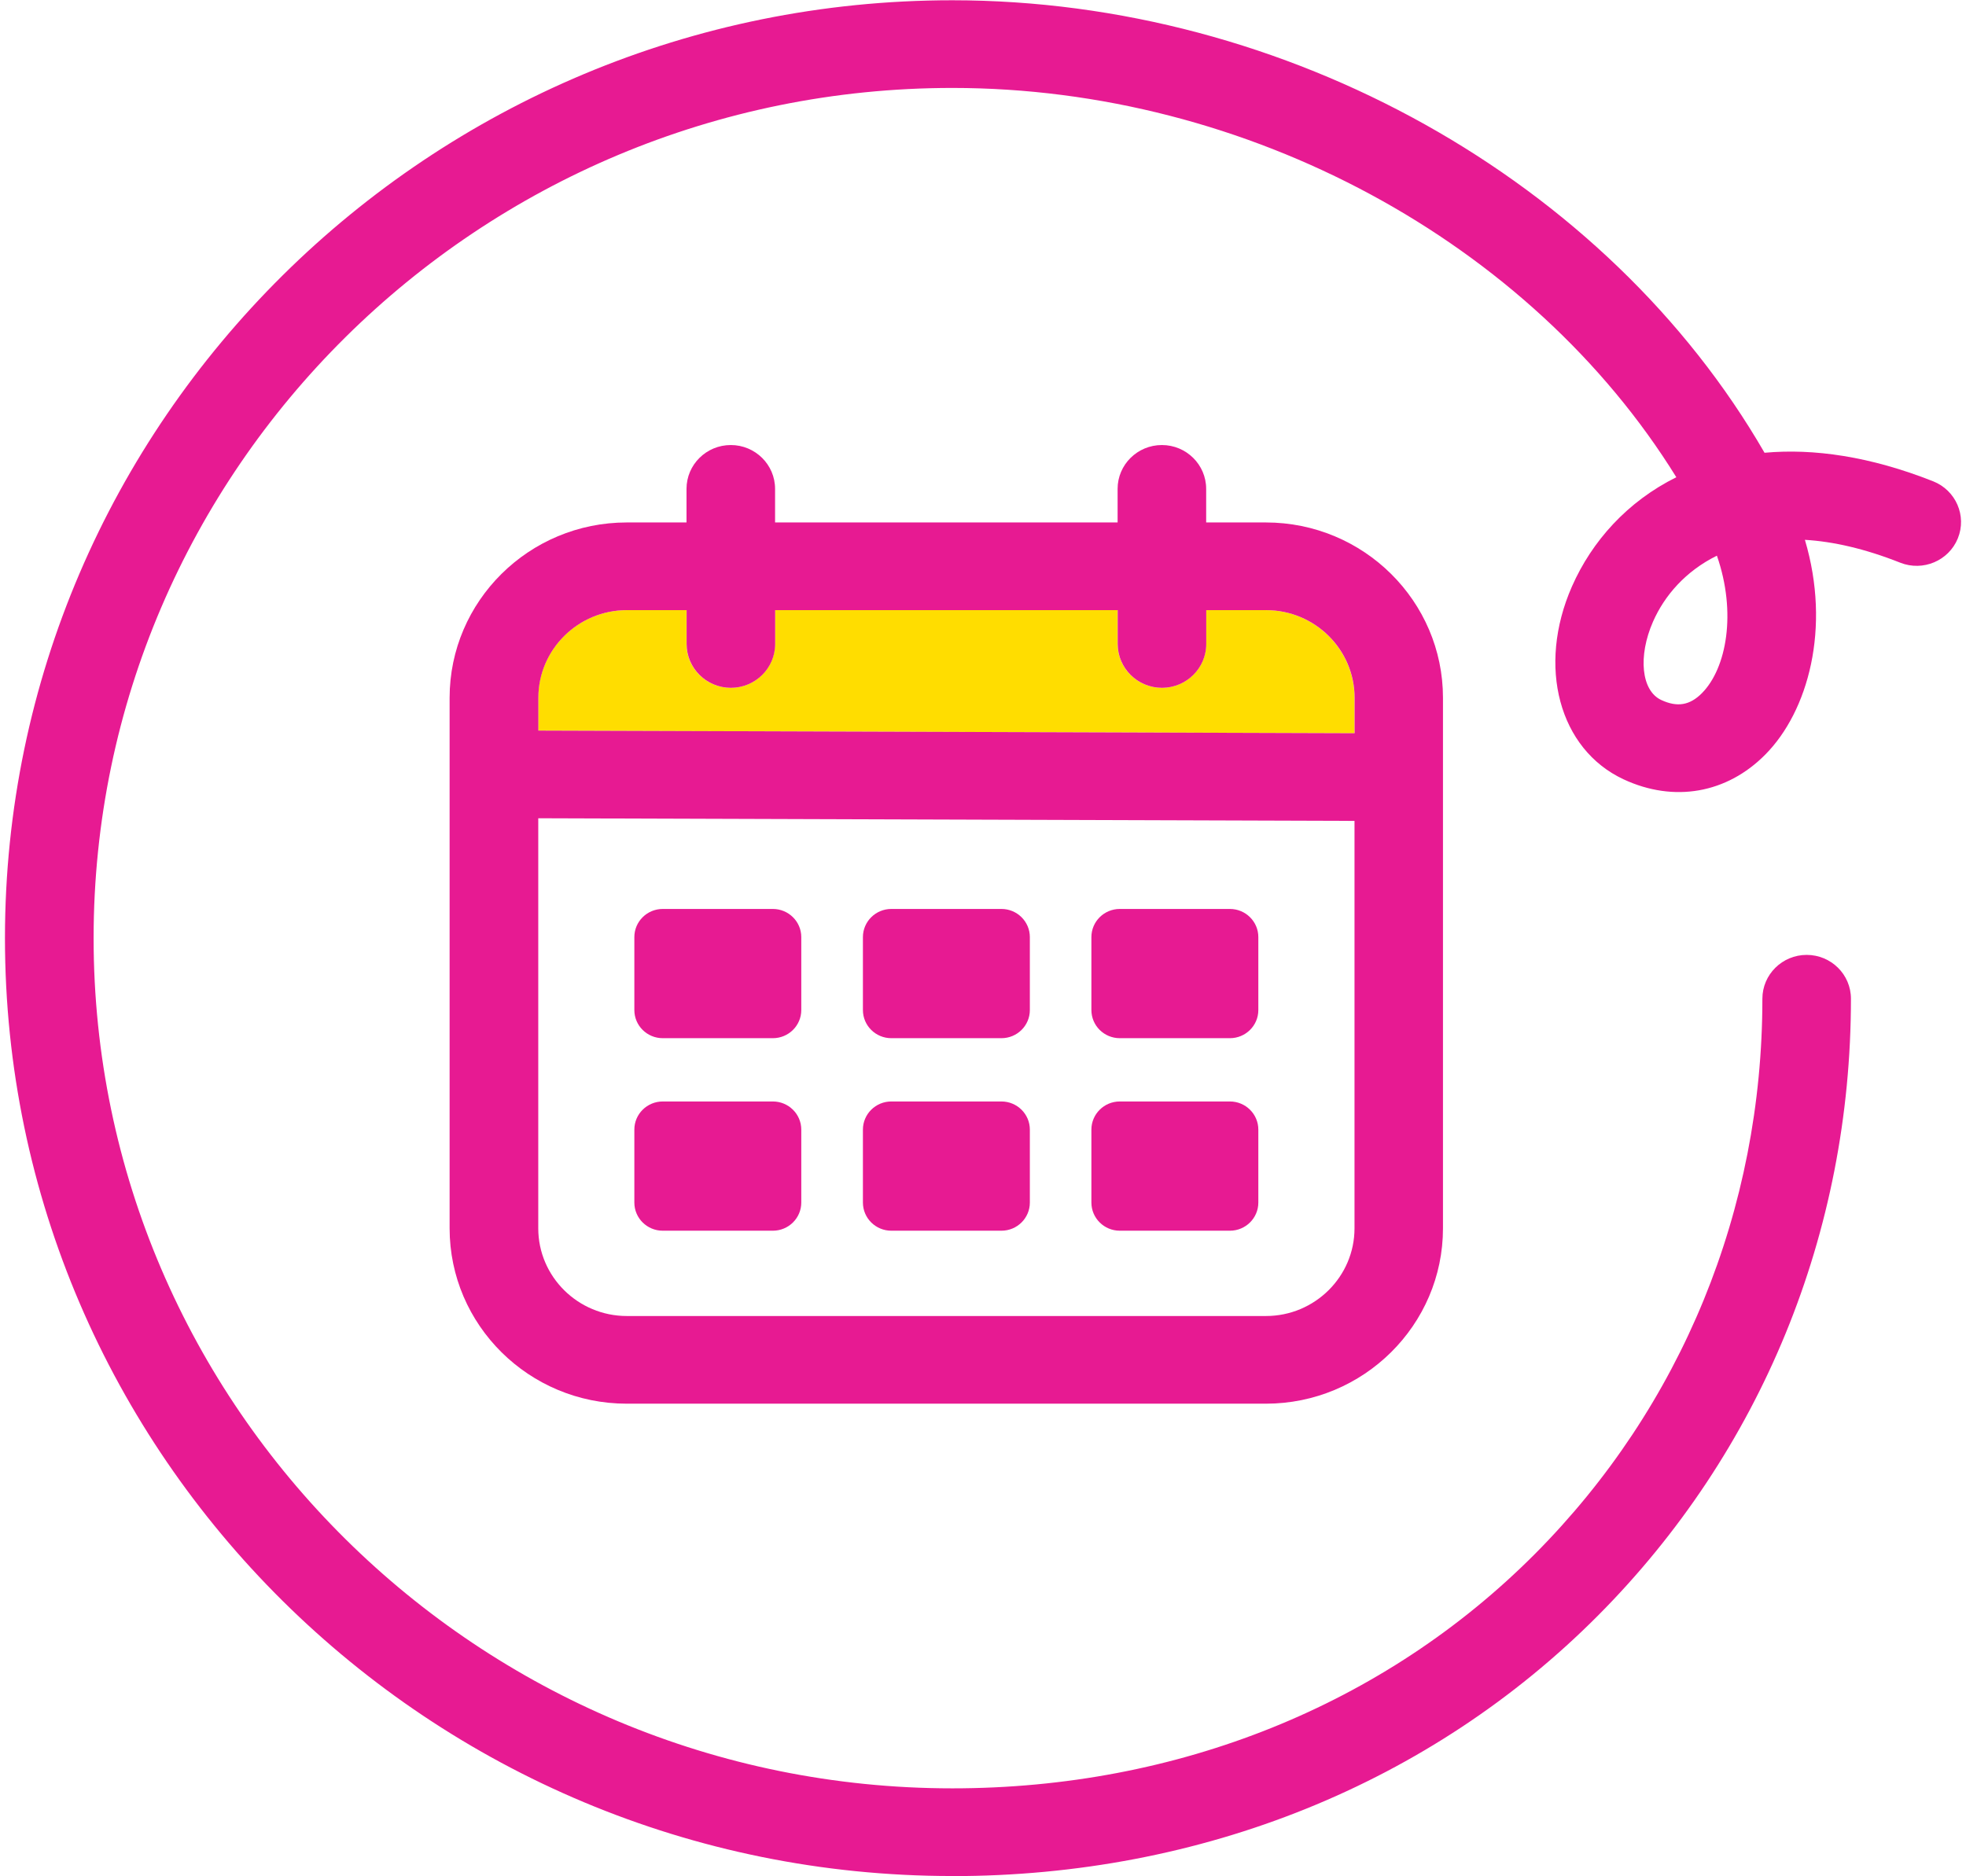 <svg width="88" height="84" viewBox="0 0 88 84" fill="none" xmlns="http://www.w3.org/2000/svg">
<g clip-path="url(#clip0_7013_72480)">
<path d="M34.593 40.693H29.666C28.963 40.693 28.394 41.258 28.394 41.953V45.219C28.394 45.915 28.963 46.479 29.666 46.479H34.593C35.296 46.479 35.866 45.915 35.866 45.219V41.953C35.866 41.258 35.296 40.693 34.593 40.693Z" fill="#E71A92"/>
<path d="M34.593 49.312H29.666C28.963 49.312 28.394 49.877 28.394 50.572V53.838C28.394 54.534 28.963 55.098 29.666 55.098H34.593C35.296 55.098 35.866 54.534 35.866 53.838V50.572C35.866 49.877 35.296 49.312 34.593 49.312Z" fill="#E71A92"/>
<path d="M44.825 40.693H39.897C39.195 40.693 38.625 41.258 38.625 41.953V45.219C38.625 45.915 39.195 46.479 39.897 46.479H44.825C45.527 46.479 46.097 45.915 46.097 45.219V41.953C46.097 41.258 45.527 40.693 44.825 40.693Z" fill="#E71A92"/>
<path d="M44.825 49.312H39.897C39.195 49.312 38.625 49.877 38.625 50.572V53.838C38.625 54.534 39.195 55.098 39.897 55.098H44.825C45.527 55.098 46.097 54.534 46.097 53.838V50.572C46.097 49.877 45.527 49.312 44.825 49.312Z" fill="#E71A92"/>
<path d="M55.051 40.693H50.124C49.421 40.693 48.852 41.258 48.852 41.953V45.219C48.852 45.915 49.421 46.479 50.124 46.479H55.051C55.754 46.479 56.324 45.915 56.324 45.219V41.953C56.324 41.258 55.754 40.693 55.051 40.693Z" fill="#E71A92"/>
<path d="M55.051 49.312H50.124C49.421 49.312 48.852 49.877 48.852 50.572V53.838C48.852 54.534 49.421 55.098 50.124 55.098H55.051C55.754 55.098 56.324 54.534 56.324 53.838V50.572C56.324 49.877 55.754 49.312 55.051 49.312Z" fill="#E71A92"/>
<path d="M28.057 27.316C25.873 27.316 24.093 29.079 24.093 31.242V32.71L60.629 32.827V31.242C60.629 29.079 58.849 27.316 56.665 27.316H53.989V28.831C53.989 29.915 53.101 30.794 52.007 30.794C50.913 30.794 50.025 29.915 50.025 28.831V27.316H34.692V28.831C34.692 29.915 33.804 30.794 32.71 30.794C31.616 30.794 30.728 29.915 30.728 28.831V27.316H28.053H28.057Z" fill="#FFDD00"/>
<path d="M42.624 83.988C19.245 83.988 0.222 65.151 0.222 42C0.222 18.849 19.245 0.012 42.624 0.012C57.6 0.012 71.942 8.078 78.982 20.27C81.178 20.07 83.711 20.431 86.533 21.549C87.548 21.954 88.043 23.096 87.635 24.101C87.227 25.106 86.073 25.593 85.058 25.192C83.465 24.56 82.042 24.242 80.789 24.168C81.966 28.12 80.932 31.845 79.021 33.777C77.297 35.523 74.927 35.939 72.675 34.891C69.785 33.545 68.79 29.836 70.36 26.26C71.256 24.223 72.846 22.452 75.034 21.365C68.521 10.841 55.856 3.937 42.628 3.937C21.433 3.937 4.19 21.012 4.19 42C4.19 62.988 21.433 80.063 42.628 80.063C52.712 80.063 61.972 76.334 68.707 69.567C75.271 62.968 78.886 54.145 78.886 44.712C78.886 43.629 79.775 42.75 80.868 42.75C81.963 42.75 82.85 43.629 82.85 44.712C82.85 55.181 78.831 64.986 71.533 72.322C64.046 79.847 53.783 83.992 42.628 83.992L42.624 83.988ZM76.849 24.878C75.454 25.565 74.506 26.66 73.991 27.83C73.309 29.384 73.468 30.927 74.36 31.339C75.077 31.673 75.64 31.578 76.183 31.029C77.281 29.918 77.741 27.433 76.849 24.874V24.878Z" fill="#E71A92"/>
<path d="M56.665 23.39H53.989V21.886C53.989 20.803 53.101 19.924 52.007 19.924C50.913 19.924 50.025 20.803 50.025 21.886V23.39H34.693V21.886C34.693 20.803 33.805 19.924 32.711 19.924C31.616 19.924 30.729 20.803 30.729 21.886V23.39H28.053C23.681 23.39 20.125 26.911 20.125 31.24V54.992C20.125 59.321 23.681 62.842 28.053 62.842H56.661C61.033 62.842 64.589 59.321 64.589 54.992V31.24C64.589 26.911 61.033 23.39 56.661 23.39H56.665ZM28.057 27.315H30.733V28.83C30.733 29.913 31.62 30.793 32.715 30.793C33.809 30.793 34.697 29.913 34.697 28.83V27.315H50.029V28.83C50.029 29.913 50.917 30.793 52.011 30.793C53.105 30.793 53.993 29.913 53.993 28.83V27.315H56.669C58.853 27.315 60.633 29.078 60.633 31.24V32.826L24.097 32.708V31.24C24.097 29.078 25.877 27.315 28.061 27.315H28.057ZM56.665 58.917H28.057C25.873 58.917 24.093 57.155 24.093 54.992V36.633L60.629 36.751V54.992C60.629 57.155 58.849 58.917 56.665 58.917Z" fill="#E71A92"/>
</g>
<defs>
<clipPath id="clip0_7013_72480">
<rect width="88" height="84" fill="white"/>
</clipPath>
</defs>
</svg>

